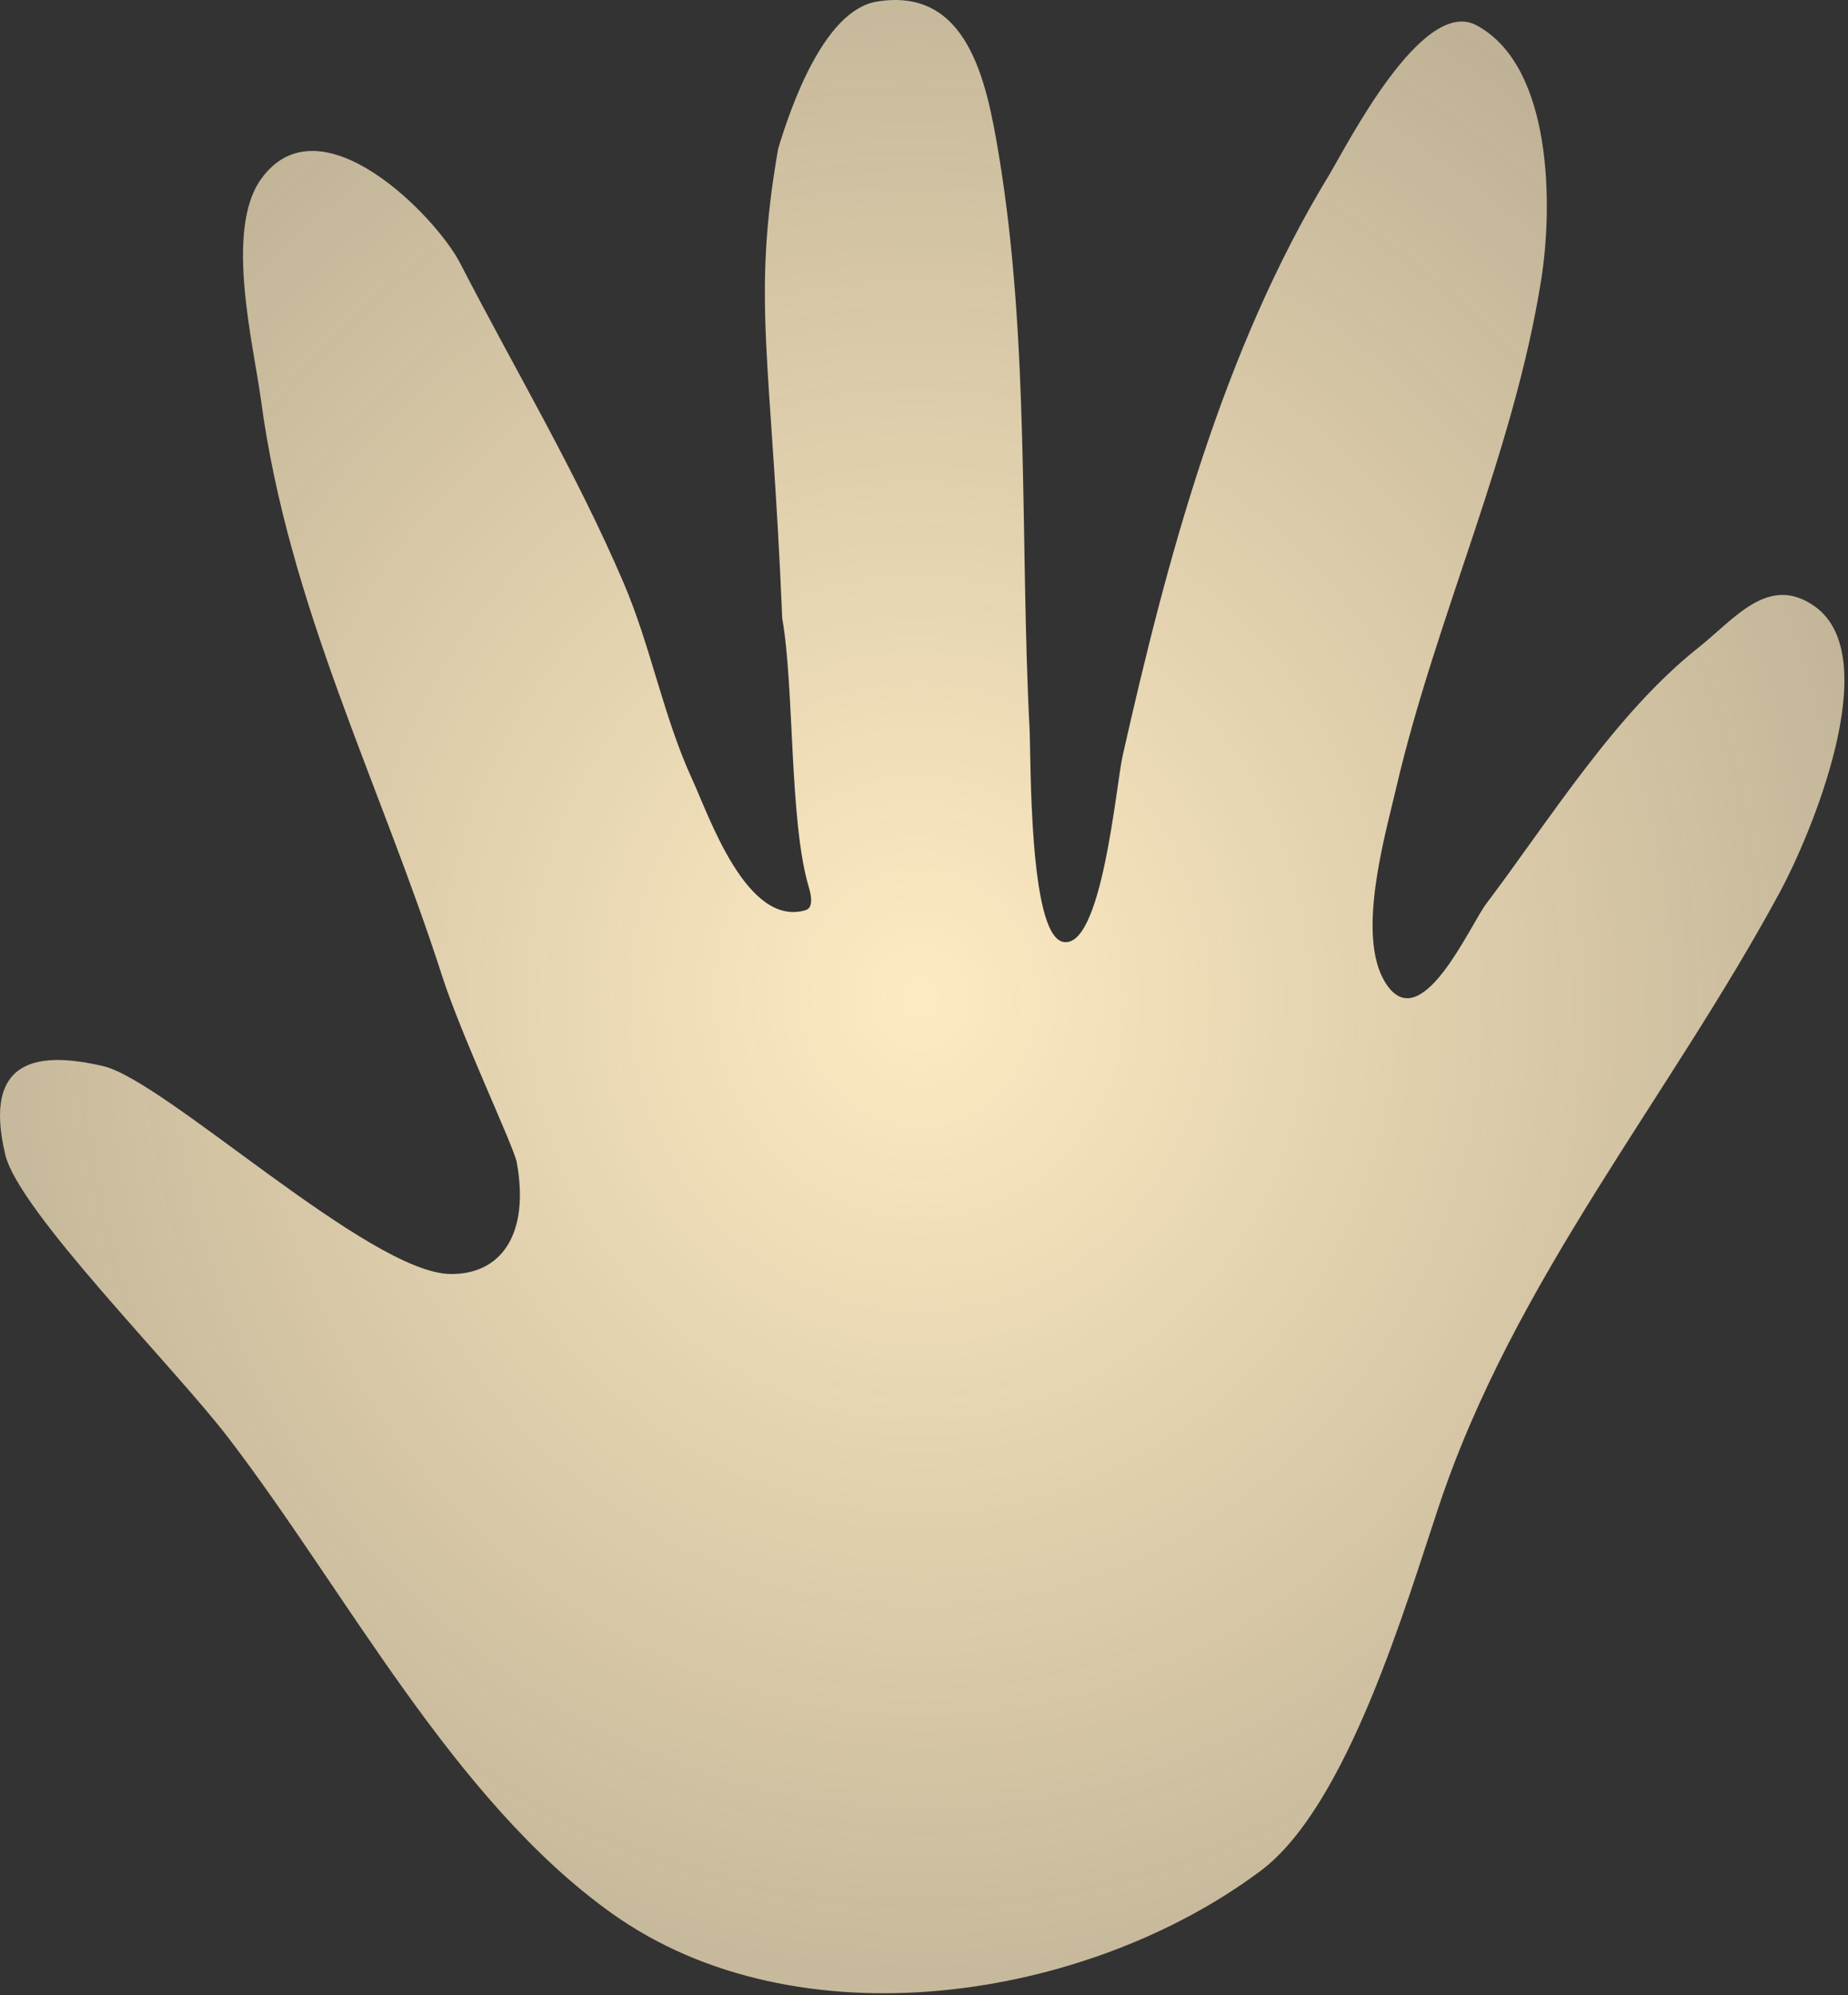 <?xml version="1.0" encoding="UTF-8"?> <svg xmlns="http://www.w3.org/2000/svg" width="404" height="436" viewBox="0 0 404 436" fill="none"><rect x="0" y="0" width="404" height="436" fill="#333333" stroke="none"/><path fill-rule="evenodd" clip-rule="evenodd" d="M133.767 418.161C99.116 393.439 75.842 348.047 49.856 314.147C37.864 298.502 4.097 264.676 1.154 252.356C-4.013 230.735 9.07 229.853 22.581 233.003C36.091 236.154 80.77 278.206 98.453 278.426C109.594 278.565 115.819 269.719 112.972 254.019C112.361 250.649 100.858 226.364 96.661 213.319C83.056 171.039 63.11 132.55 57.05 87.4C55.421 75.268 49.106 50.297 57.04 39.177C69.955 21.076 95.408 47.444 100.578 57.488C112.557 80.759 125.896 103.033 136.323 127.366C142.326 141.37 144.961 156.509 151.374 170.423C154.983 178.252 163.244 202.754 176.121 198.911C178.068 198.329 177.16 195.024 176.796 193.802C172.532 179.517 173.661 150.087 171.006 135.135C168.667 78.131 164.277 66.098 170.114 32.505C172.791 23.61 180.06 2.294 191.654 0.355C211.6 -2.98 215.688 17.873 218.305 33.52C225.179 74.632 222.938 117.747 225.083 159.423C225.403 165.626 224.874 204.085 232.332 205.824C240.875 207.816 243.974 171.616 245.42 165.198C255.166 121.966 267.285 76.543 290.485 38.375C294.313 32.077 310.868 -0.915 322.821 5.543C339.594 14.606 339.395 45.457 336.968 60.884C330.983 98.921 313.97 134.706 305.22 172.226C302.74 182.861 296.465 204.47 302.845 214.73C310.543 227.11 321.263 202.348 324.939 197.476C338.917 178.949 353.102 155.963 371.347 141.491C379.3 135.184 386.665 125.343 396.768 132.55C412.34 143.661 395.63 182.896 389.147 194.896C364.747 240.057 331.19 279.487 314.61 328.992C307.4 350.522 294.592 394.622 275.654 408.812C237.662 437.276 174.361 447.125 133.767 418.161Z" fill="url(#paint0_radial_9_8)"></path><defs><radialGradient id="paint0_radial_9_8" cx="0" cy="0" r="1" gradientUnits="userSpaceOnUse" gradientTransform="translate(200.921 218.039) rotate(85.735) scale(820.749 753.815)"><stop stop-color="#FEEBC3"></stop><stop offset="1" stop-color="#F8E4BB" stop-opacity="0"></stop></radialGradient></defs></svg> 